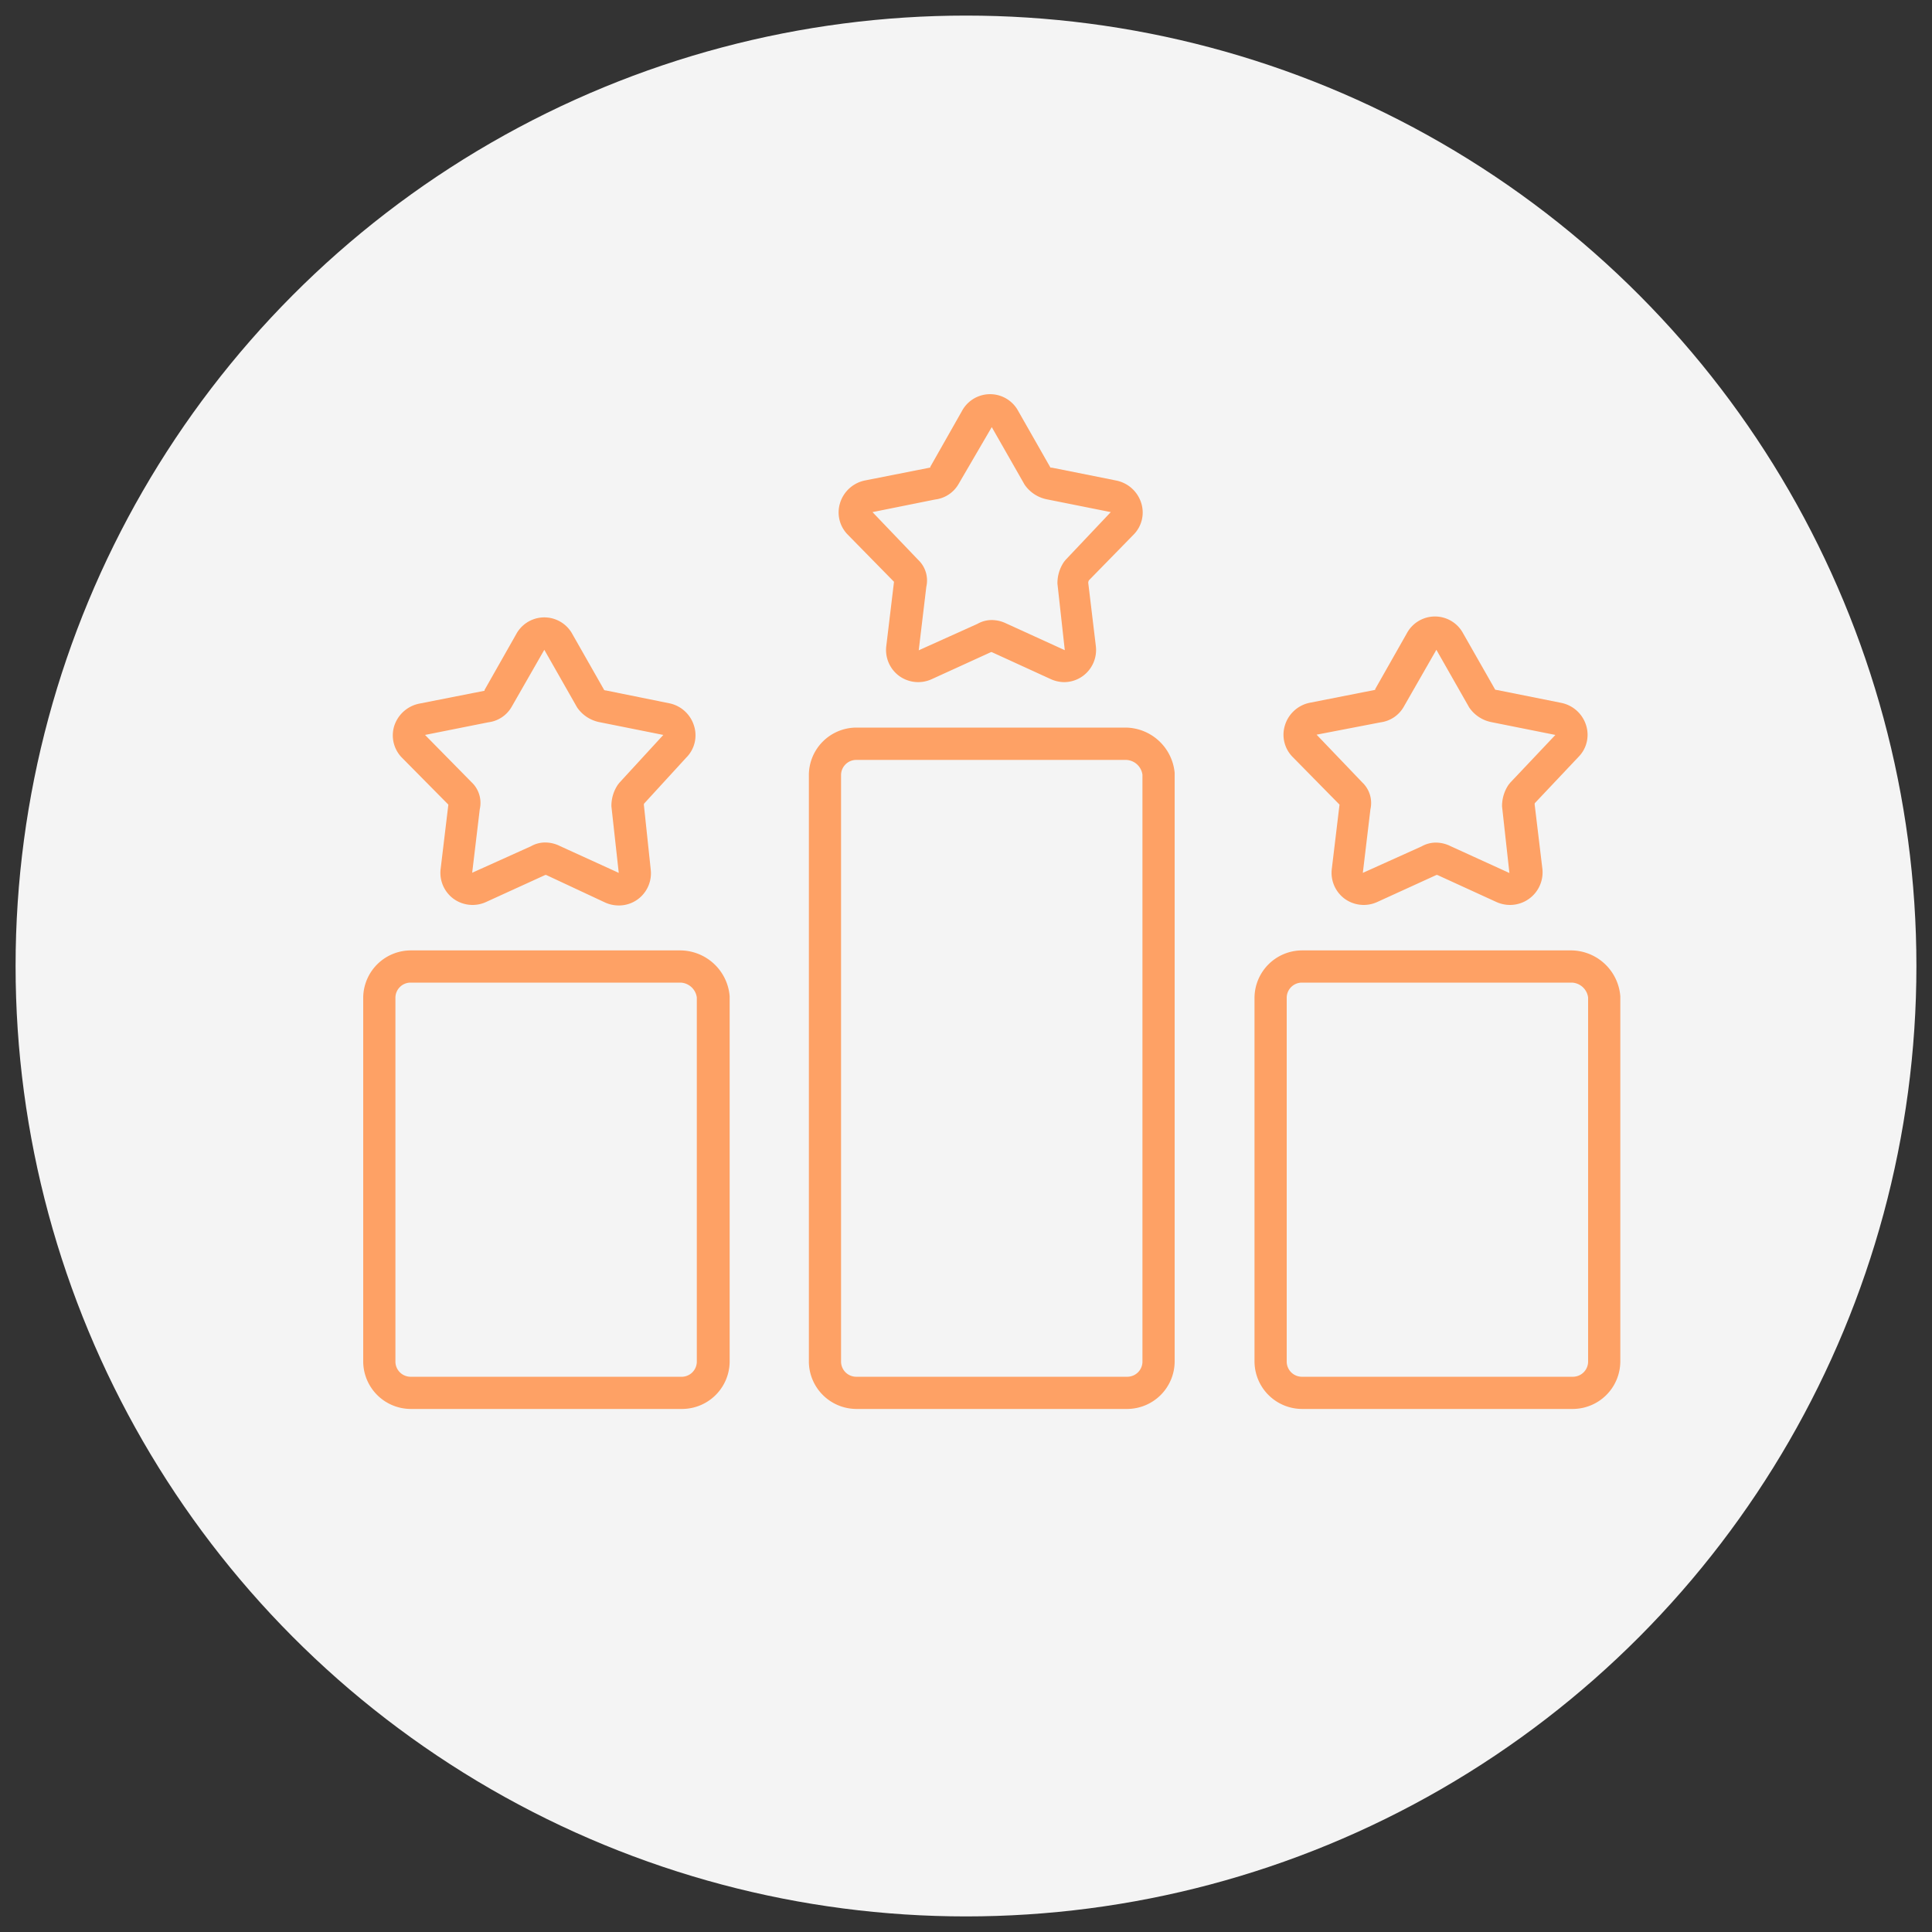 <?xml version="1.0" encoding="UTF-8"?> <svg xmlns="http://www.w3.org/2000/svg" xmlns:xlink="http://www.w3.org/1999/xlink" id="Capa_1" data-name="Capa 1" viewBox="0 0 150 150"><rect x="0" y="0" width="150" height="150" fill="#333333" stroke="none"/><defs><clipPath id="clip-path"><path d="M1897.43-6473.45a10.53,10.53,0,0,1-3,.81,5.21,5.21,0,0,0,2.28-2.85,10.93,10.93,0,0,1-3.28,1.25,5.17,5.17,0,0,0-3.76-1.63,5.16,5.16,0,0,0-5.16,5.15,5.59,5.59,0,0,0,.13,1.17,14.61,14.61,0,0,1-10.62-5.37,5,5,0,0,0-.7,2.58,5.12,5.12,0,0,0,2.3,4.29,5,5,0,0,1-2.34-.65v.08a5.17,5.17,0,0,0,4.14,5.05,5.59,5.59,0,0,1-1.37.17,4.4,4.4,0,0,1-1-.09,5.13,5.13,0,0,0,4.81,3.57,10.28,10.28,0,0,1-6.4,2.21,9.92,9.92,0,0,1-1.23-.07,14.52,14.52,0,0,0,7.9,2.32,14.57,14.57,0,0,0,14.67-14.66c0-.22,0-.44,0-.66a10.56,10.56,0,0,0,2.58-2.67" fill="#3cb44b" clip-rule="evenodd"></path></clipPath></defs><title>Ranking</title><path d="M1897.43-6473.45a10.53,10.53,0,0,1-3,.81,5.21,5.21,0,0,0,2.28-2.85,10.93,10.93,0,0,1-3.28,1.25,5.17,5.17,0,0,0-3.76-1.63,5.16,5.16,0,0,0-5.16,5.15,5.59,5.59,0,0,0,.13,1.17,14.61,14.61,0,0,1-10.62-5.37,5,5,0,0,0-.7,2.58,5.12,5.12,0,0,0,2.3,4.29,5,5,0,0,1-2.34-.65v.08a5.17,5.17,0,0,0,4.14,5.05,5.59,5.59,0,0,1-1.37.17,4.4,4.4,0,0,1-1-.09,5.13,5.13,0,0,0,4.81,3.57,10.28,10.28,0,0,1-6.4,2.21,9.92,9.92,0,0,1-1.23-.07,14.52,14.52,0,0,0,7.9,2.32,14.57,14.57,0,0,0,14.67-14.66c0-.22,0-.44,0-.66a10.56,10.56,0,0,0,2.58-2.67" fill="#3cb44b" fill-rule="evenodd"></path><g clip-path="url(#clip-path)"><rect x="-489.59" y="-6642.33" width="3015.18" height="12512.98" fill="#3cb44b"></rect></g><circle cx="75" cy="75" r="73.79" fill="#f4f4f4"></circle><path d="M87.45,56.49h-21a3.7,3.7,0,0,0-3.65,3.65v45.6a3.7,3.7,0,0,0,3.65,3.65h21.1a3.7,3.7,0,0,0,3.65-3.65V60A3.87,3.87,0,0,0,87.45,56.49Zm1.25,49.25a1.18,1.18,0,0,1-1.15,1.15H66.45a1.18,1.18,0,0,1-1.15-1.15V60.14A1.18,1.18,0,0,1,66.45,59h21a1.33,1.33,0,0,1,1.25,1.15Z" fill="#fea165"></path><path d="M52.85,73.79h-21a3.7,3.7,0,0,0-3.65,3.65v28.3a3.7,3.7,0,0,0,3.65,3.65H53a3.7,3.7,0,0,0,3.65-3.65V77.34A3.87,3.87,0,0,0,52.85,73.79Zm1.25,31.95A1.18,1.18,0,0,1,53,106.89H31.85a1.18,1.18,0,0,1-1.15-1.15V77.44a1.18,1.18,0,0,1,1.15-1.15h21a1.33,1.33,0,0,1,1.25,1.15Z" fill="#fea165"></path><path d="M34.81,62.47l-.6,5a2.5,2.5,0,0,0,1,2.31,2.52,2.52,0,0,0,2.53.25l4.6-2.1h.06L47,70.08a2.57,2.57,0,0,0,1.05.22,2.48,2.48,0,0,0,1.47-.48,2.51,2.51,0,0,0,1-2.33L50,62.58a.43.43,0,0,1,0-.18l3.28-3.58a2.44,2.44,0,0,0,.61-2.45A2.54,2.54,0,0,0,52,54.61l-4.94-1c-.1,0-.14-.06-.13,0l-2.48-4.36a2.48,2.48,0,0,0-4.38,0l-2.45,4.32s0,0,0,.06l-5.07,1a2.57,2.57,0,0,0-1.95,1.76,2.47,2.47,0,0,0,.62,2.45Zm3.1-6.39a2.43,2.43,0,0,0,1.83-1.23l2.52-4.4,2.55,4.48a2.75,2.75,0,0,0,1.69,1.13l5,1-3.4,3.7-.12.15a2.93,2.93,0,0,0-.51,1.7l.57,5.16-4.56-2.08a2.56,2.56,0,0,0-1.15-.28,2.23,2.23,0,0,0-1.1.29l-4.57,2.06.59-4.94a2.2,2.2,0,0,0-.65-2.1L33,57.06Z" fill="#fea165"></path><path d="M125.8,77.34a3.86,3.86,0,0,0-3.75-3.55h-21a3.7,3.7,0,0,0-3.65,3.65v28.3a3.7,3.7,0,0,0,3.65,3.65h21.1a3.7,3.7,0,0,0,3.65-3.65Zm-2.5,28.4a1.18,1.18,0,0,1-1.15,1.15h-21.1a1.18,1.18,0,0,1-1.15-1.15V77.44a1.18,1.18,0,0,1,1.15-1.15h21a1.33,1.33,0,0,1,1.25,1.15Z" fill="#fea165"></path><path d="M104,62.47l-.6,5a2.5,2.5,0,0,0,1,2.31,2.52,2.52,0,0,0,2.53.25l4.6-2.1h.06l4.61,2.11a2.57,2.57,0,0,0,1.05.22,2.53,2.53,0,0,0,2.5-2.81l-.59-4.91a.43.43,0,0,1,0-.18l3.38-3.58a2.44,2.44,0,0,0,.61-2.45,2.54,2.54,0,0,0-1.94-1.76l-5-1c-.08,0-.14-.05-.11,0l-2.5-4.39a2.48,2.48,0,0,0-4.38,0l-2.45,4.32,0,.06-5.07,1a2.54,2.54,0,0,0-1.94,1.76,2.45,2.45,0,0,0,.59,2.44Zm3.2-6.39A2.43,2.43,0,0,0,109,54.85l2.52-4.4,2.55,4.48a2.72,2.72,0,0,0,1.69,1.13l5,1-3.5,3.7-.13.16a2.93,2.93,0,0,0-.51,1.7l.57,5.16-4.56-2.08a2.56,2.56,0,0,0-1.15-.28,2.23,2.23,0,0,0-1.1.29l-4.57,2.06.59-4.94a2.2,2.2,0,0,0-.64-2.09l-3.54-3.7Z" fill="#fea165"></path><path d="M69.41,45.17l-.6,5a2.5,2.5,0,0,0,1,2.31,2.52,2.52,0,0,0,2.53.25l4.6-2.1H77l4.61,2.11a2.57,2.57,0,0,0,1,.22,2.48,2.48,0,0,0,1.47-.48,2.51,2.51,0,0,0,1-2.33l-.59-4.91a.48.48,0,0,1,.05-.18L88,41.52a2.44,2.44,0,0,0,.61-2.45,2.56,2.56,0,0,0-1.94-1.76l-5-1c-.08,0-.14,0-.11,0l-2.5-4.39a2.48,2.48,0,0,0-4.38,0l-2.45,4.32,0,.06-5.06,1a2.55,2.55,0,0,0-1.95,1.76,2.45,2.45,0,0,0,.59,2.44Zm3.2-6.39a2.43,2.43,0,0,0,1.83-1.23L77,33.16l2.55,4.47a2.75,2.75,0,0,0,1.69,1.13l5,1-3.5,3.7-.13.16a2.93,2.93,0,0,0-.51,1.7l.57,5.16-4.56-2.08A2.56,2.56,0,0,0,77,48.14a2.23,2.23,0,0,0-1.1.29l-4.57,2.06.59-4.94a2.2,2.2,0,0,0-.64-2.09l-3.54-3.7Z" fill="#fea165"></path></svg> 